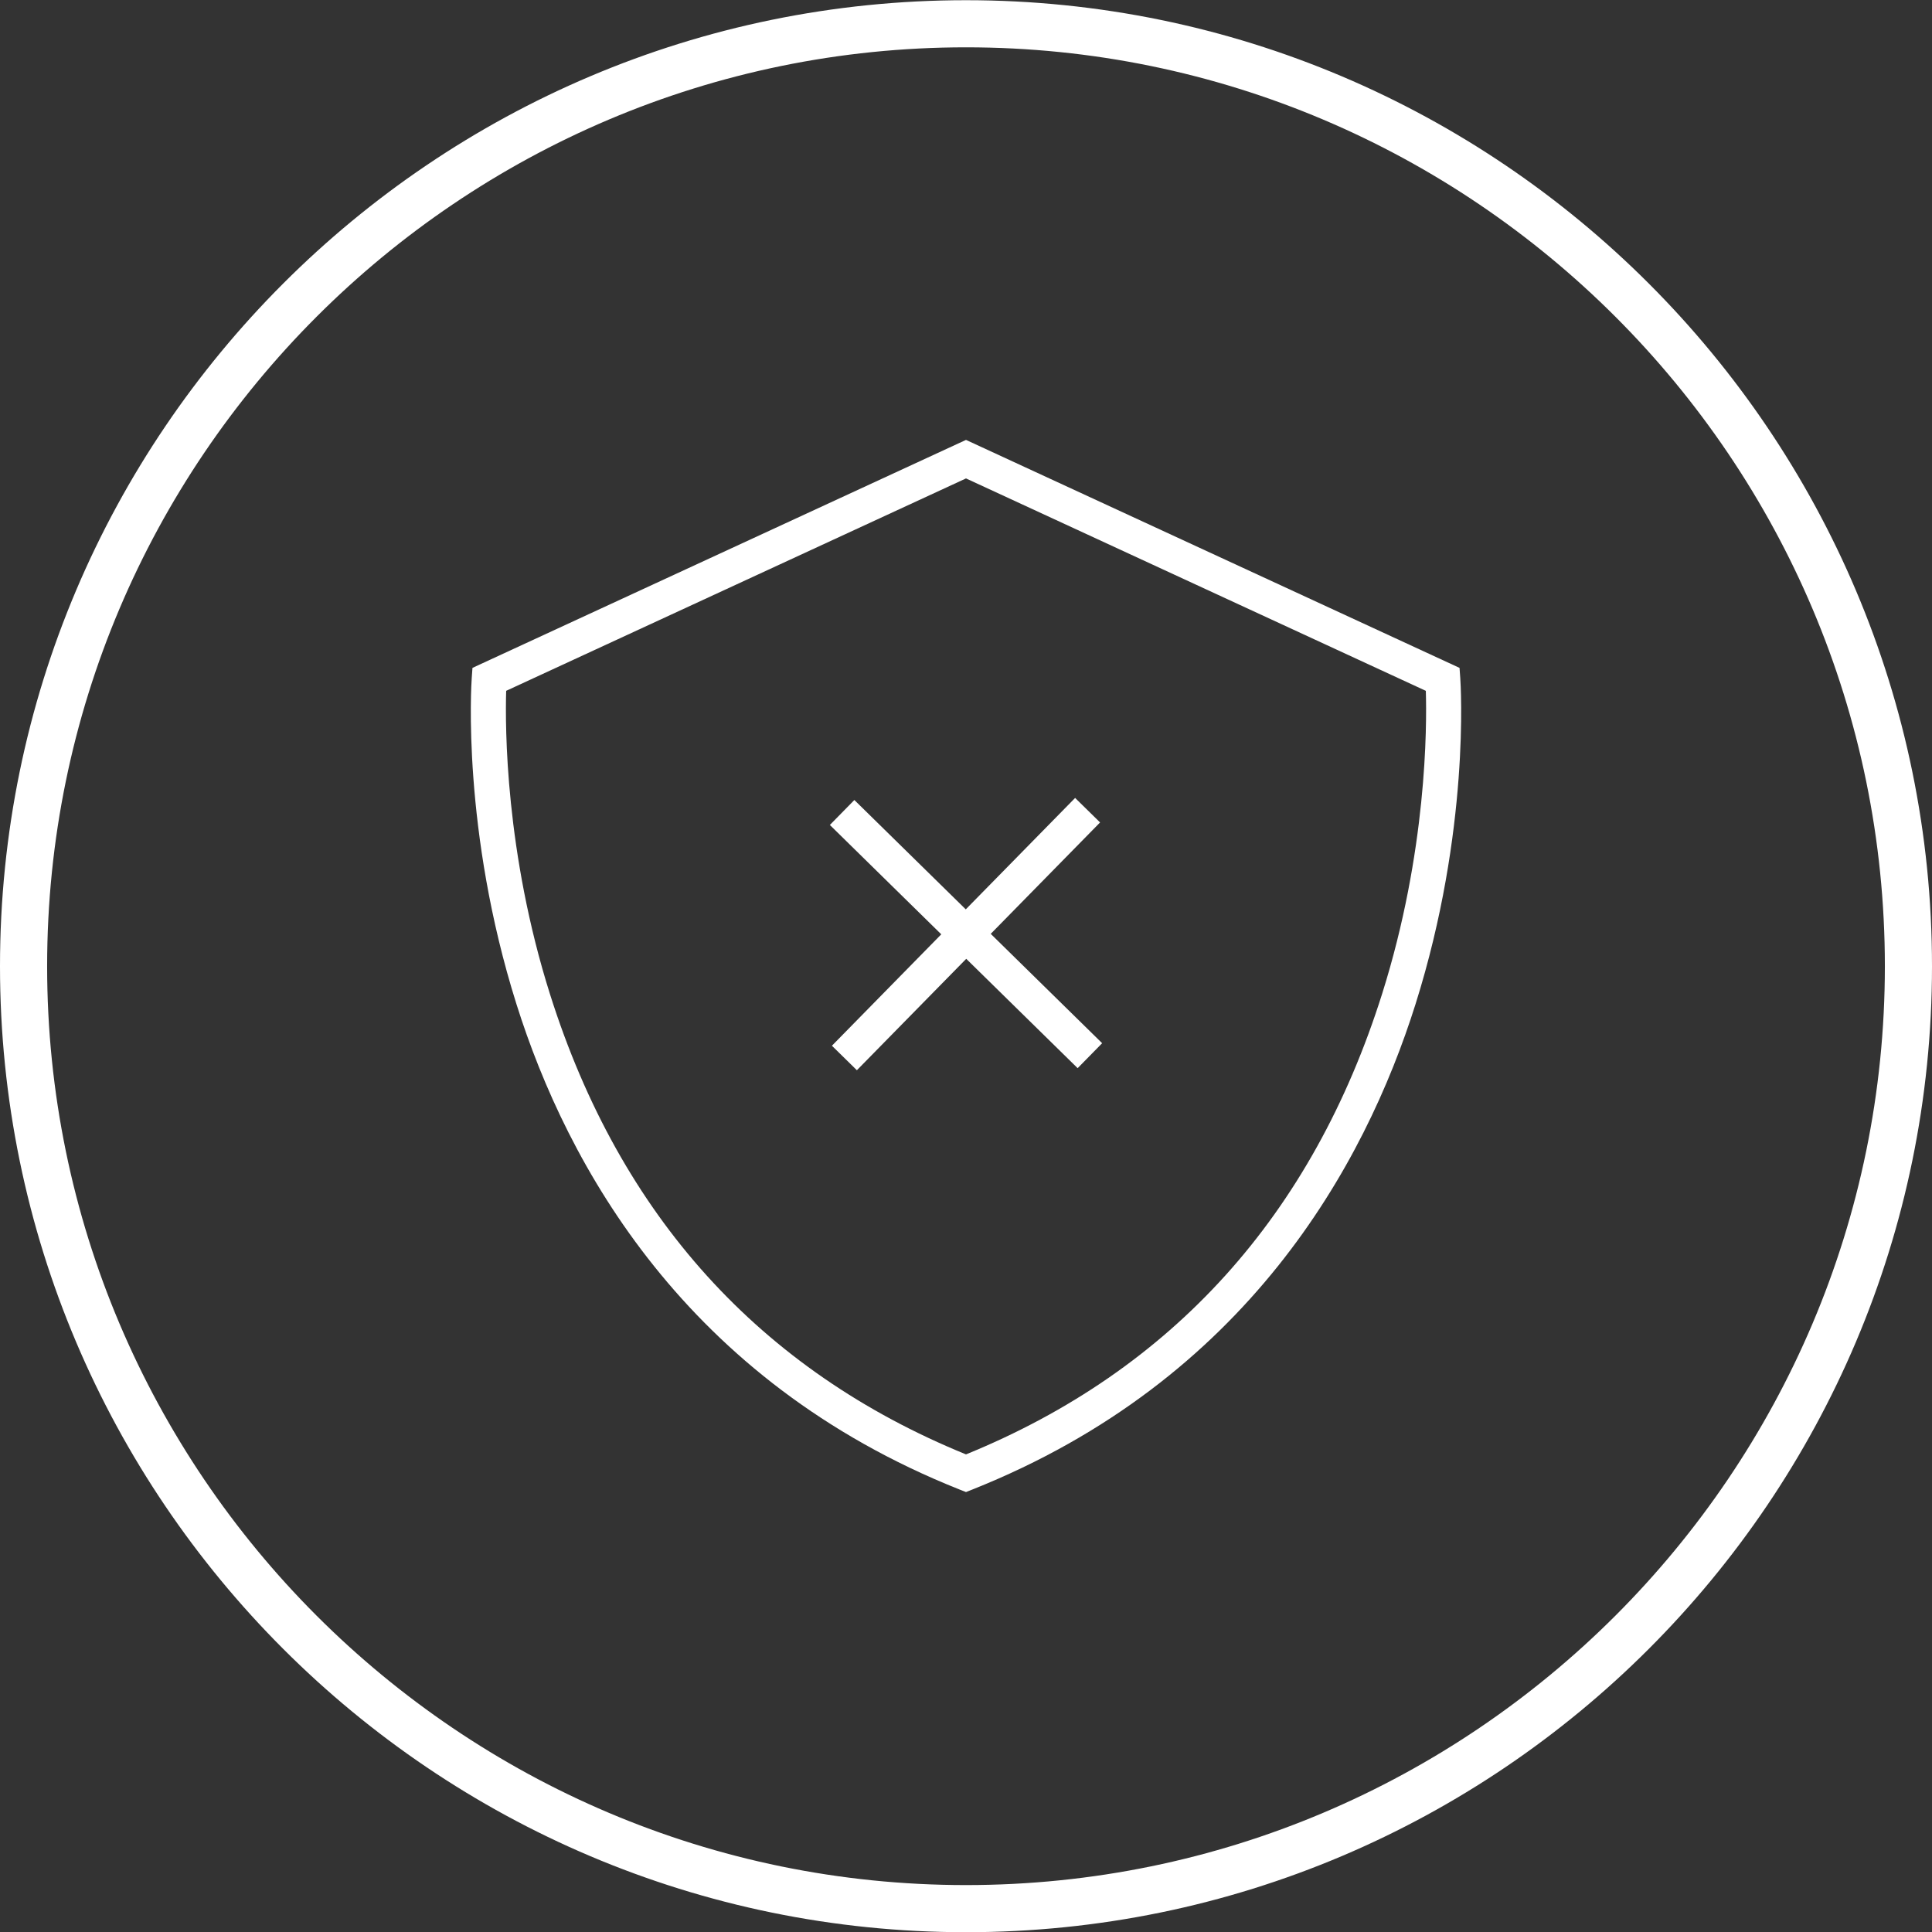 <?xml version="1.0" encoding="utf-8"?>
<!-- Generator: Adobe Illustrator 22.1.0, SVG Export Plug-In . SVG Version: 6.00 Build 0)  -->
<svg version="1.1" id="hazards-icon" xmlns="http://www.w3.org/2000/svg" xmlns:xlink="http://www.w3.org/1999/xlink" x="0px"
	 y="0px" width="150px" height="150px" viewBox="0 0 150 150" enable-background="new 0 0 150 150" xml:space="preserve">
<rect x="0" y="0" width="150" height="150" fill="#333333" stroke="none"/>
<path id="circle" fill="#FFFFFF" d="M75,150.016c-41.355,0-75-33.645-75-75s33.645-75,75-75
	s75,33.645,75,75S116.355,150.016,75,150.016z M75,3.674
	c-39.338,0-71.341,32.003-71.341,71.341S35.662,146.357,75,146.357
	s71.341-32.003,71.341-71.341S114.338,3.674,75,3.674z"/>
<g id="icon">
	<polygon fill="#FFFFFF" points="85.41,63.854 83.472,61.952 74.982,70.602 66.332,62.113 
		64.43,64.05 73.08,72.54 64.59,81.19 66.528,83.092 75.018,74.442 
		83.668,82.932 85.57,80.994 76.92,72.504 	"/>
	<path fill="#FFFFFF" d="M113.375,52.654l-0.057-0.8L75,34.154L36.682,51.854l-0.057,0.8
		c-0.034,0.476-0.778,11.813,3.473,25.309c3.941,12.51,13.109,29.203,34.399,37.682
		L75,115.843l0.502-0.2c21.291-8.479,30.458-25.171,34.399-37.682
		C114.153,64.467,113.408,53.13,113.375,52.654z M107.312,77.146
		C101.892,94.348,91.023,106.381,75,112.919c-15.994-6.526-26.854-18.529-32.284-35.684
		c-3.494-11.039-3.5-20.816-3.417-23.6L75,37.145l35.701,16.491
		C110.786,56.408,110.786,66.121,107.312,77.146z"/>
</g>
</svg>
